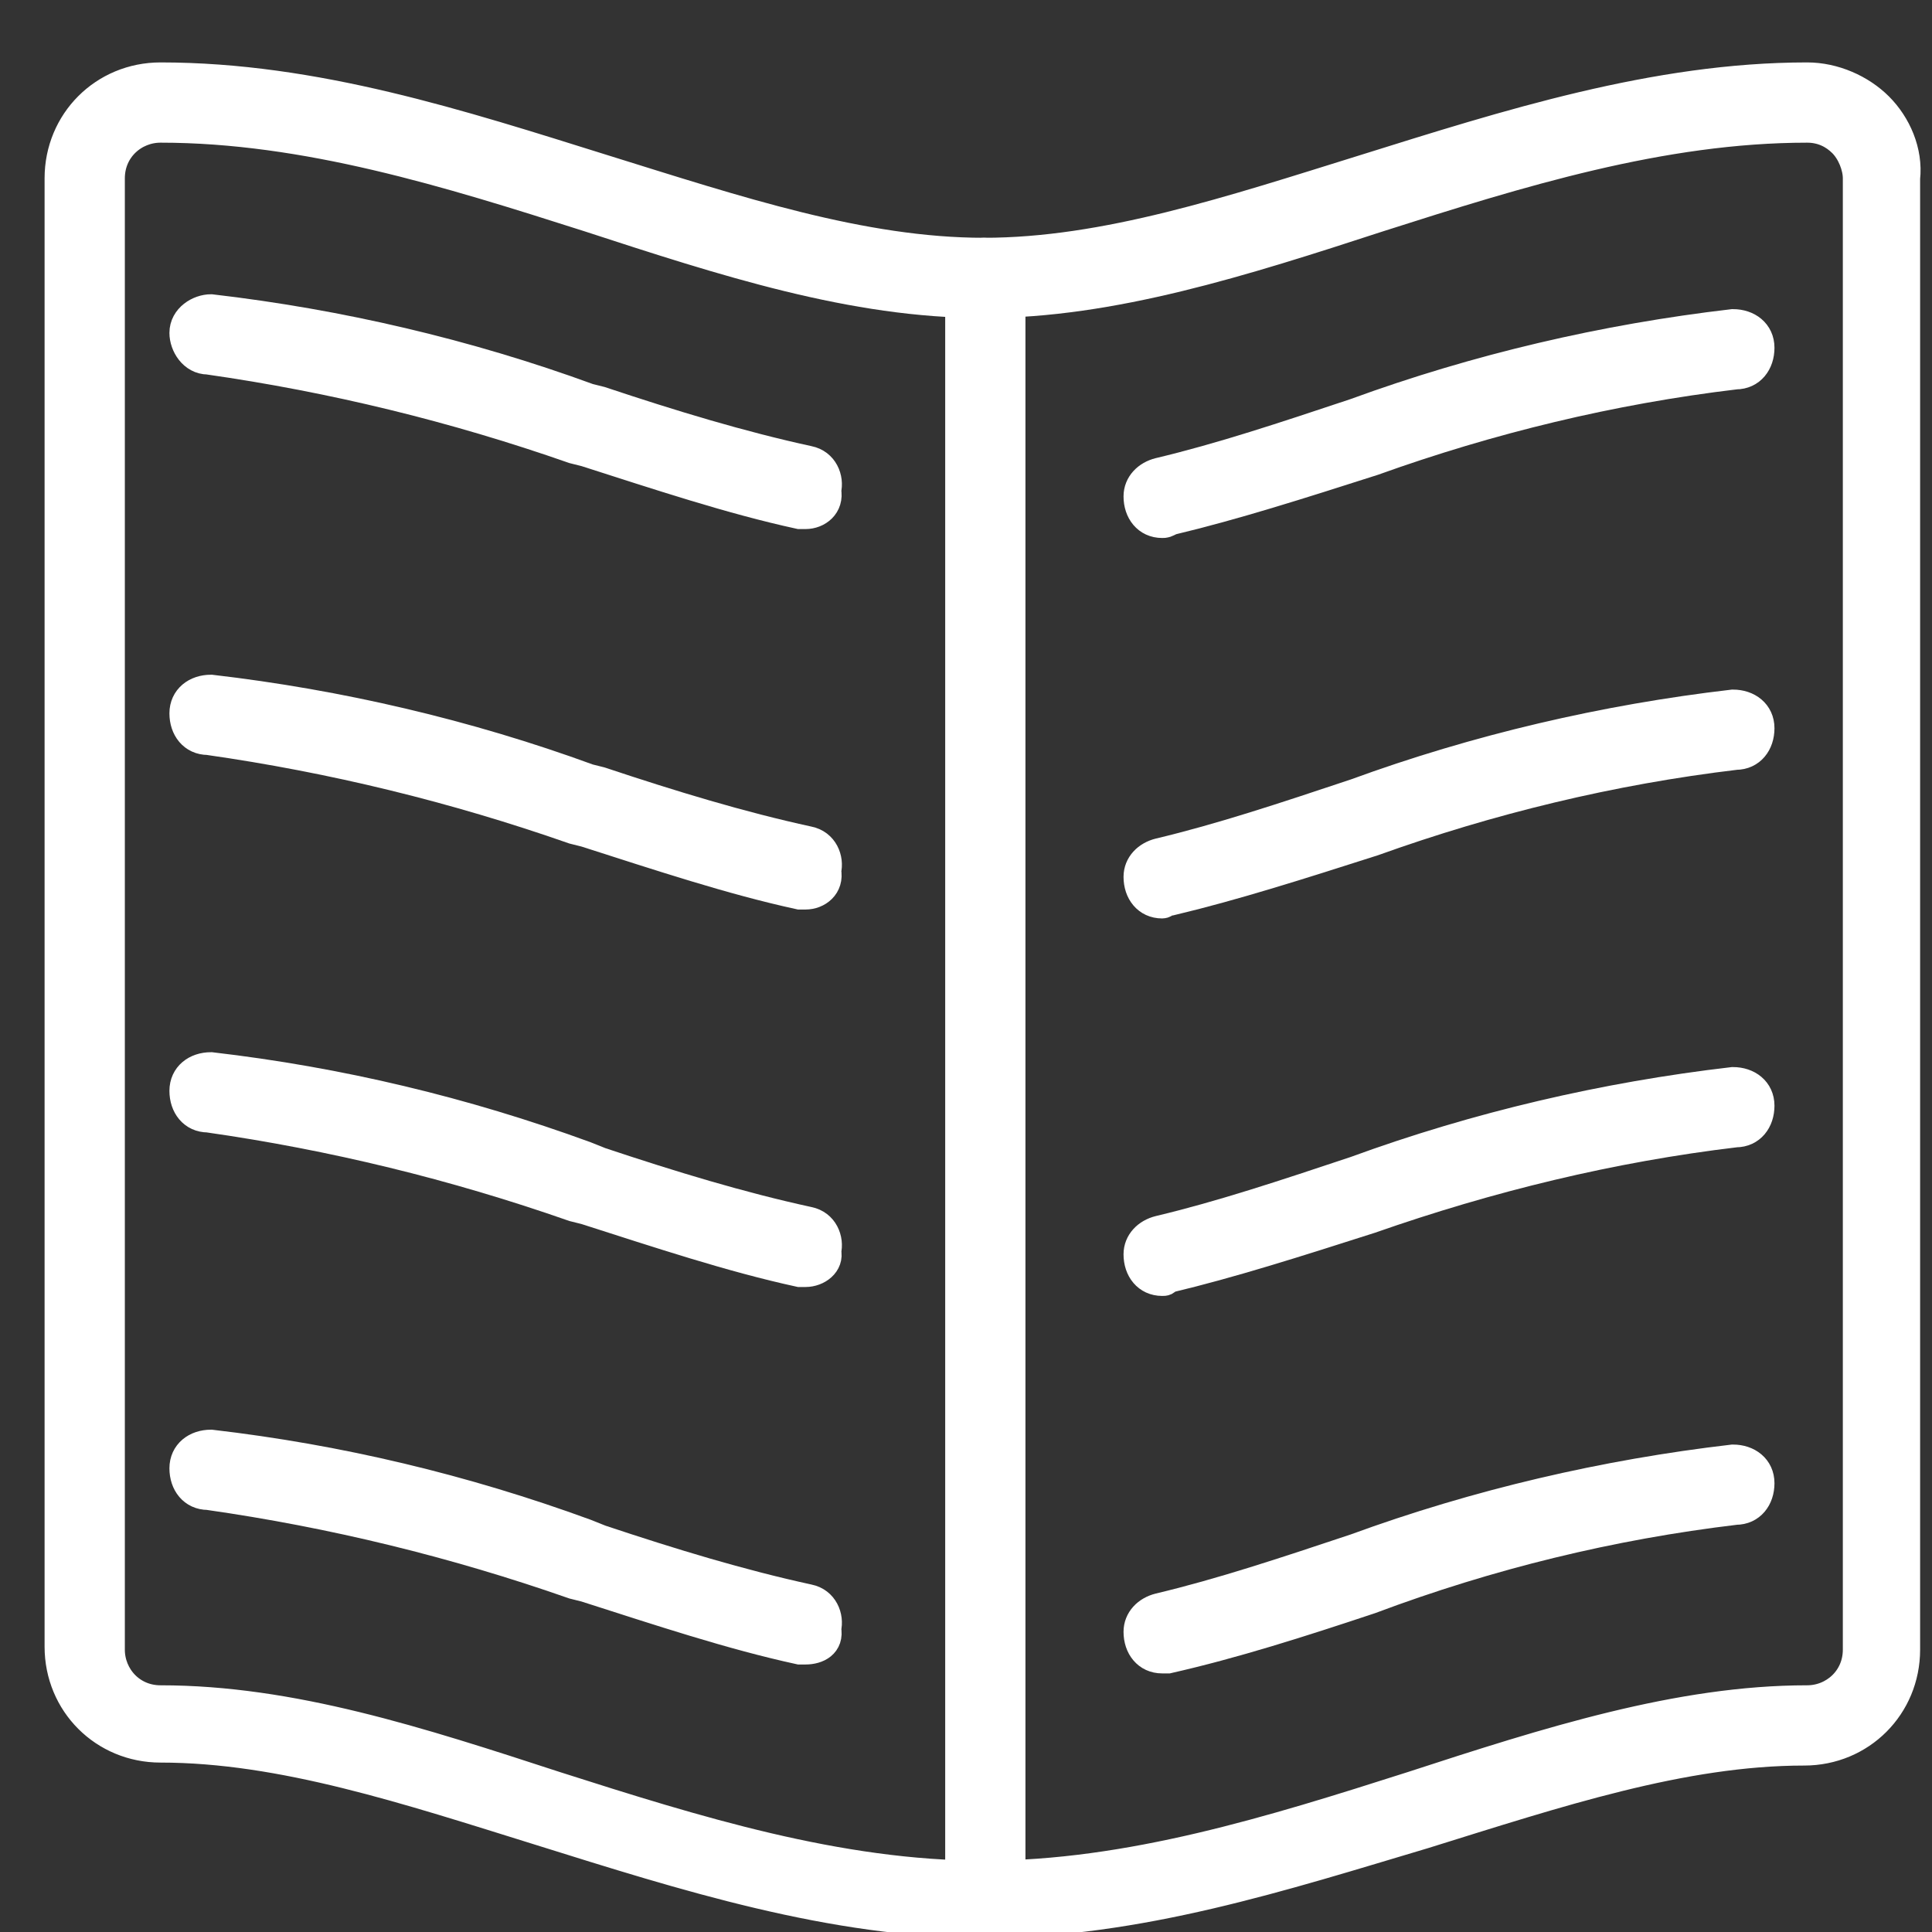 <?xml version="1.0" encoding="utf-8"?>
<!-- Generator: Adobe Illustrator 25.2.3, SVG Export Plug-In . SVG Version: 6.00 Build 0)  -->
<svg version="1.1" id="Layer_1" xmlns="http://www.w3.org/2000/svg" xmlns:xlink="http://www.w3.org/1999/xlink" x="0px" y="0px"
	 viewBox="0 0 65 65" style="enable-background:new 0 0 65 65;" xml:space="preserve">
<rect x="0" y="0" width="65" height="65" fill="#333333" stroke="none"/>
<style type="text/css">
	.st0{fill:#FFFFFF;stroke:#FFFFFF;stroke-miterlimit:10;}
</style>
<path class="st0" d="M33.1,64.7c-5.1,0-10.1-1.6-14.9-3.1c-4.5-1.4-8.7-2.8-12.8-2.8c-1.9,0-3.4-1.5-3.4-3.4V6
	c0-1.9,1.5-3.4,3.4-3.4c5.2,0,10.1,1.6,14.9,3.1c4.5,1.4,8.7,2.8,12.8,2.8c4.1,0,8.3-1.4,12.8-2.8c4.8-1.5,9.8-3.1,14.9-3.1
	c0.9,0,1.8,0.4,2.4,1c0.6,0.6,1,1.5,0.9,2.4v49.5c0,1.9-1.5,3.4-3.4,3.4c-4.1,0-8.3,1.4-12.8,2.8C43.2,63.1,38.3,64.7,33.1,64.7z
	 M5.4,4.3C4.5,4.3,3.7,5,3.7,6v49.5c0,0.9,0.7,1.7,1.7,1.7c4.4,0,8.7,1.4,13.3,2.9c4.7,1.5,9.5,3,14.4,3c4.9,0,9.7-1.5,14.4-3
	c4.6-1.5,9-2.9,13.3-2.9c0.9,0,1.7-0.7,1.7-1.7V6c0-0.4-0.2-0.9-0.5-1.2c-0.3-0.3-0.7-0.5-1.2-0.5c-4.9,0-9.7,1.5-14.4,3
	c-4.6,1.5-9,2.9-13.3,2.9c-4.4,0-8.7-1.4-13.3-2.9C15.1,5.8,10.3,4.3,5.4,4.3z"/>
<path class="st0" d="M27.1,17.3c-0.1,0-0.1,0-0.2,0c-2.3-0.5-4.7-1.3-7.2-2.1l-0.4-0.1c-4-1.4-8.1-2.4-12.3-3
	c-0.5,0-0.8-0.5-0.8-0.9c0-0.5,0.5-0.8,0.9-0.8c4.3,0.5,8.6,1.5,12.7,3l0.4,0.1c2.4,0.8,4.7,1.5,7,2c0.5,0.1,0.7,0.6,0.6,1
	C27.9,17,27.5,17.3,27.1,17.3L27.1,17.3z"/>
<path class="st0" d="M27.1,30.1c-0.1,0-0.1,0-0.2,0c-2.3-0.5-4.7-1.3-7.2-2.1l-0.4-0.1c-4-1.4-8.1-2.4-12.3-3
	c-0.5,0-0.8-0.4-0.8-0.9c0-0.5,0.4-0.8,0.9-0.8c0,0,0,0,0,0c4.3,0.5,8.6,1.5,12.7,3l0.4,0.1c2.4,0.8,4.7,1.5,7,2
	c0.5,0.1,0.7,0.6,0.6,1C27.9,29.8,27.5,30.1,27.1,30.1L27.1,30.1z"/>
<path class="st0" d="M27.1,42.8c-0.1,0-0.1,0-0.2,0c-2.3-0.5-4.7-1.3-7.2-2.1l-0.4-0.1c-4-1.4-8.1-2.4-12.3-3
	c-0.5,0-0.8-0.4-0.8-0.9c0-0.5,0.4-0.8,0.9-0.8c0,0,0,0,0,0c4.3,0.5,8.5,1.5,12.6,3l0.5,0.2c2.4,0.8,4.7,1.5,7,2
	c0.5,0.1,0.7,0.6,0.6,1C27.9,42.5,27.5,42.8,27.1,42.8L27.1,42.8z"/>
<path class="st0" d="M27.1,55.5c-0.1,0-0.1,0-0.2,0c-2.3-0.5-4.7-1.3-7.2-2.1l-0.4-0.1c-4-1.4-8.1-2.4-12.3-3
	c-0.5,0-0.8-0.4-0.8-0.9c0-0.5,0.4-0.8,0.9-0.8c0,0,0,0,0,0c4.3,0.5,8.5,1.5,12.6,3l0.5,0.2c2.4,0.8,4.7,1.5,7,2
	c0.5,0.1,0.7,0.6,0.6,1C27.9,55.3,27.5,55.5,27.1,55.5L27.1,55.5z"/>
<path class="st0" d="M39.1,17.6c-0.5,0-0.8-0.4-0.8-0.9c0-0.4,0.3-0.7,0.7-0.8c2.1-0.5,4.2-1.2,6.6-2c4.1-1.5,8.4-2.5,12.7-3
	c0.5,0,0.9,0.3,0.9,0.8s-0.3,0.9-0.8,0.9c-4.2,0.5-8.3,1.5-12.2,2.9c-2.5,0.8-4.7,1.5-6.8,2C39.2,17.6,39.2,17.6,39.1,17.6z"/>
<path class="st0" d="M39.1,30.4c-0.5,0-0.8-0.4-0.8-0.9c0-0.4,0.3-0.7,0.7-0.8c2.1-0.5,4.2-1.2,6.6-2c4.1-1.5,8.4-2.5,12.7-3
	c0.5,0,0.9,0.3,0.9,0.8c0,0.5-0.3,0.9-0.8,0.9c-4.2,0.5-8.3,1.5-12.2,2.9c-2.5,0.8-4.7,1.5-6.8,2C39.2,30.3,39.2,30.4,39.1,30.4z"/>
<path class="st0" d="M39.1,43.1c-0.5,0-0.8-0.4-0.8-0.9c0-0.4,0.3-0.7,0.7-0.8c2.1-0.5,4.2-1.2,6.6-2c4.1-1.5,8.4-2.5,12.7-3
	c0.5,0,0.9,0.3,0.9,0.8c0,0.5-0.3,0.9-0.8,0.9c-4.2,0.5-8.3,1.5-12.3,2.9c-2.5,0.8-4.7,1.5-6.8,2C39.2,43.1,39.2,43.1,39.1,43.1z"/>
<path class="st0" d="M39.1,55.8c-0.5,0-0.8-0.4-0.8-0.9c0-0.4,0.3-0.7,0.7-0.8c2.1-0.5,4.2-1.2,6.6-2c4.1-1.5,8.4-2.5,12.7-3
	c0.5,0,0.9,0.3,0.9,0.8c0,0.5-0.3,0.9-0.8,0.9c0,0,0,0,0,0c-4.2,0.5-8.3,1.5-12.3,3c-2.4,0.8-4.6,1.5-6.8,2
	C39.2,55.8,39.2,55.8,39.1,55.8z"/>
<path class="st0" d="M33.1,64.7c-0.5,0-0.8-0.4-0.8-0.8c0,0,0,0,0,0V9.4c0-0.5,0.4-0.9,0.8-0.9c0.5,0,0.9,0.4,0.9,0.8c0,0,0,0,0,0
	v54.5C34,64.4,33.6,64.7,33.1,64.7C33.1,64.7,33.1,64.7,33.1,64.7z"/>
</svg>
